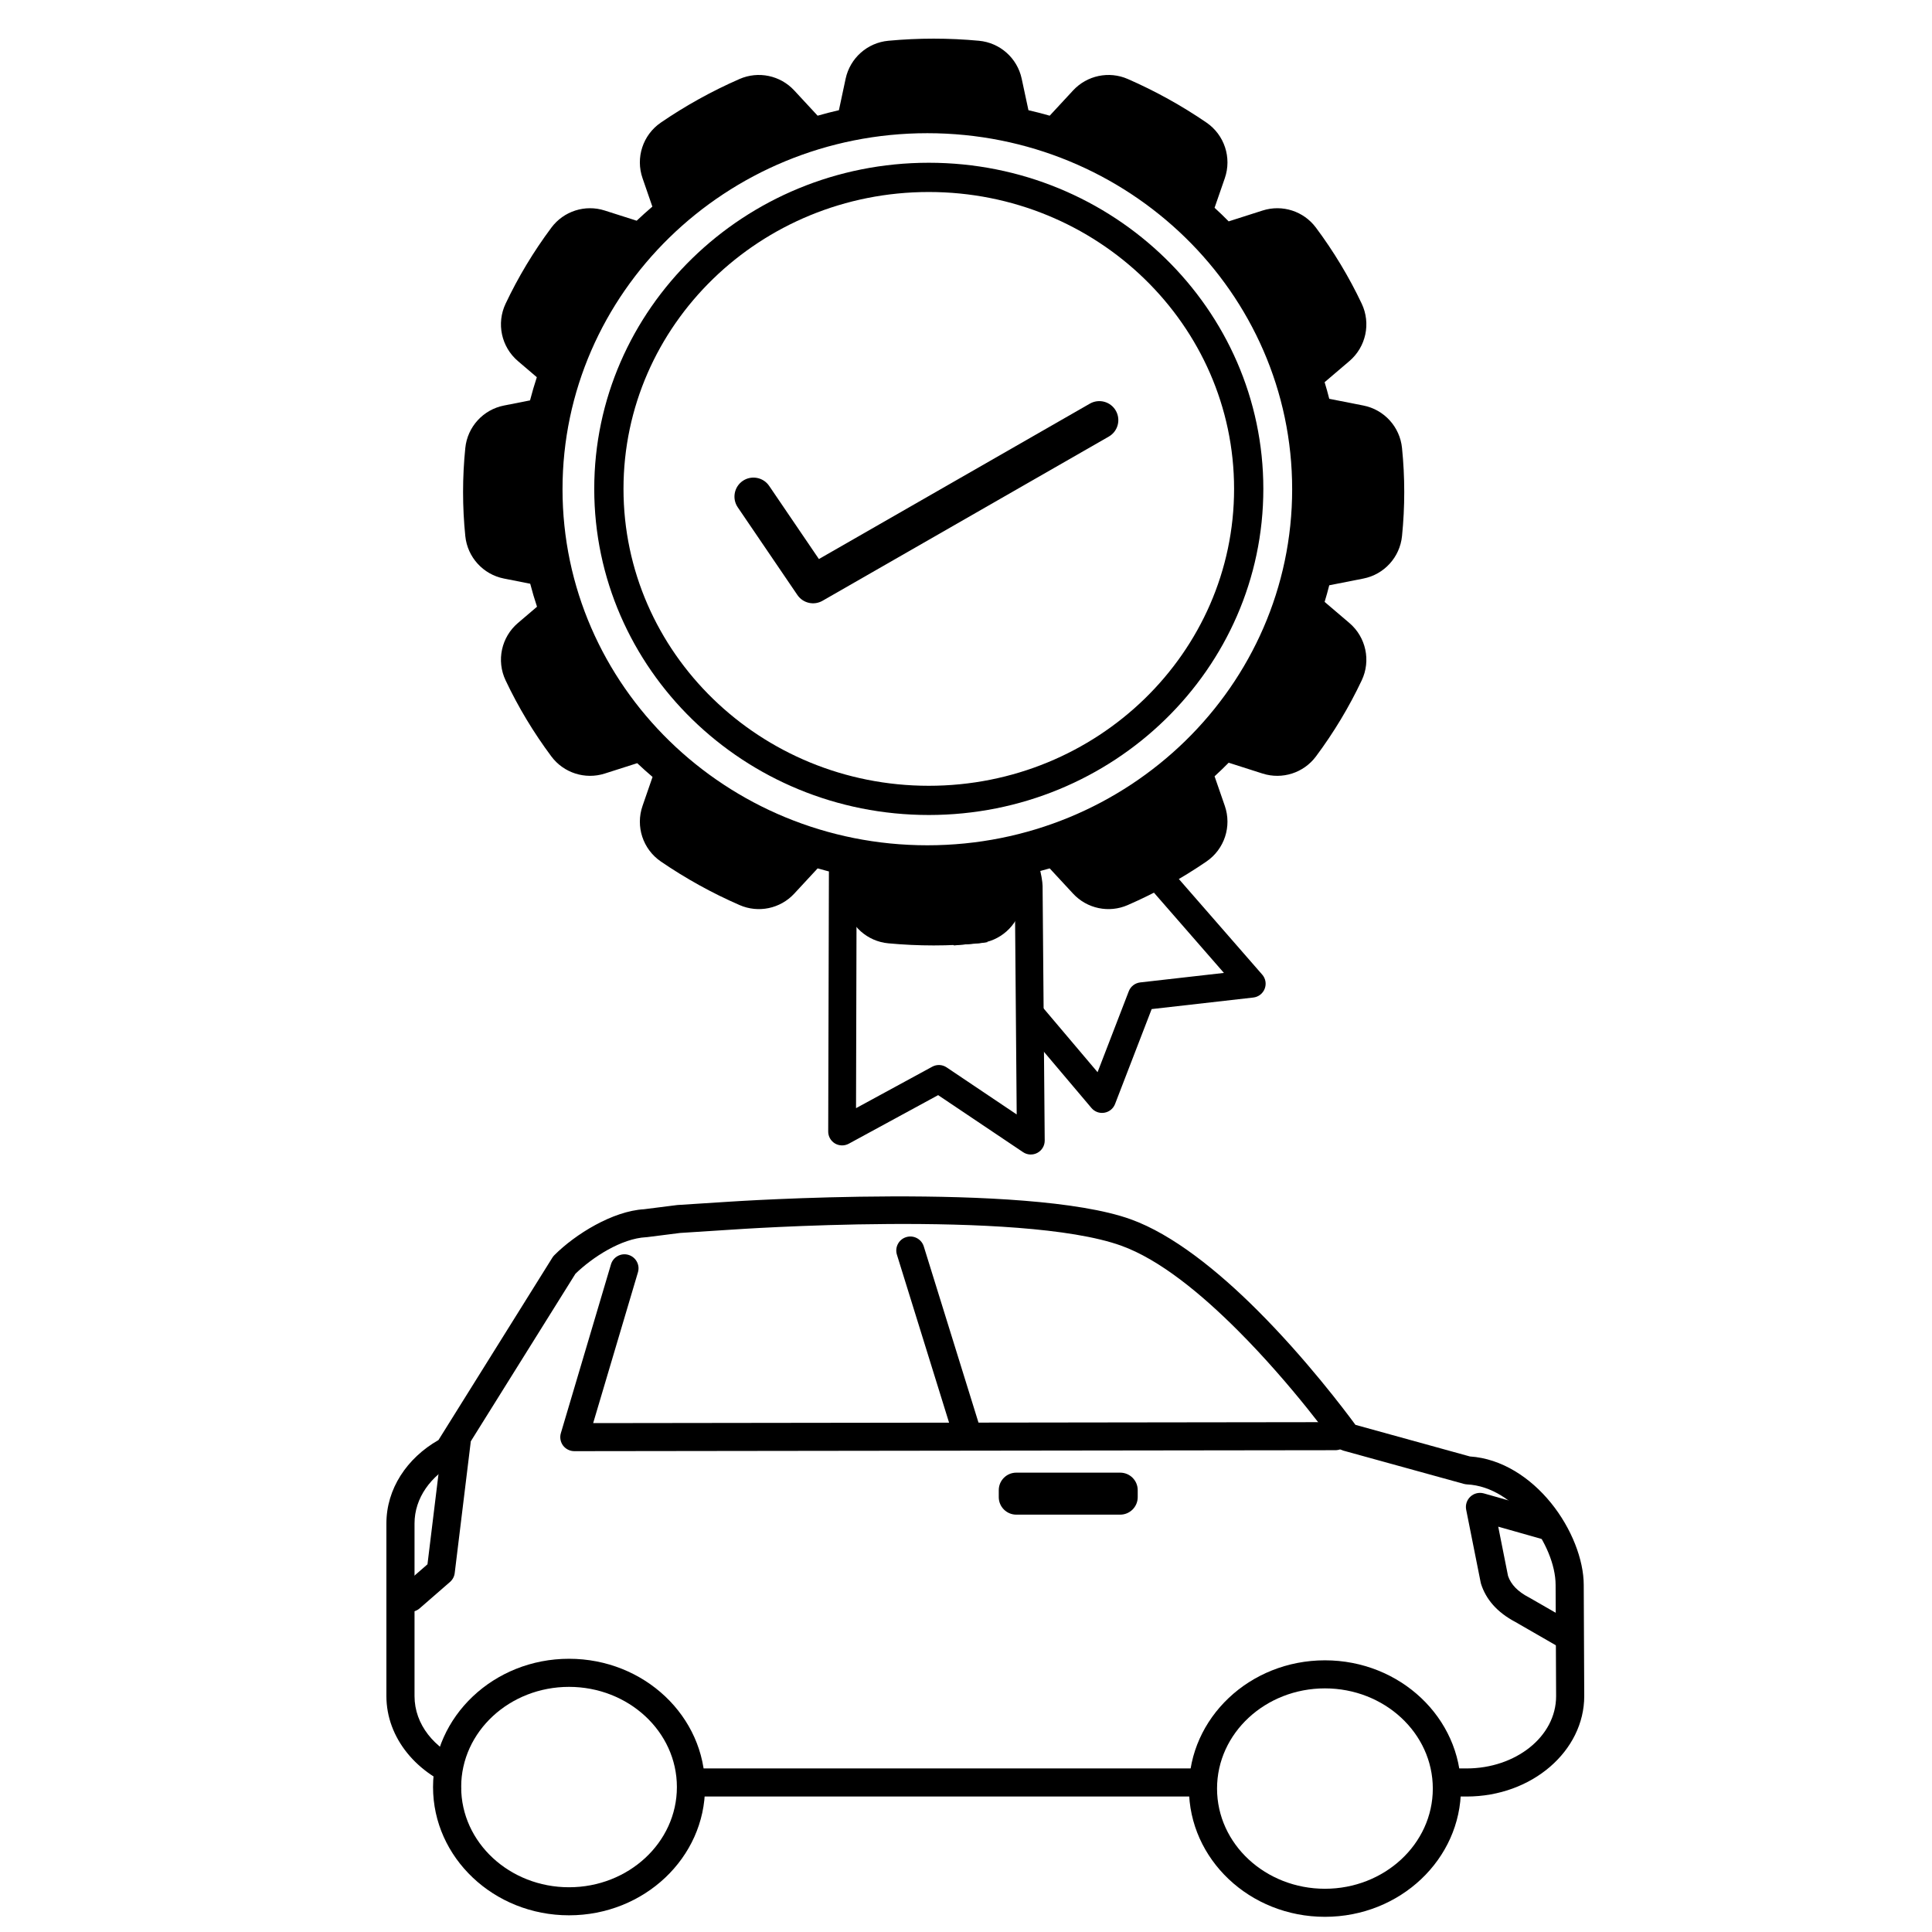 <svg width="50" height="50" viewBox="0 0 50 50" fill="none" xmlns="http://www.w3.org/2000/svg">
<path fill-rule="evenodd" clip-rule="evenodd" d="M10.861 41.624L11.647 40.94C11.714 40.881 11.758 40.799 11.768 40.71L12.18 37.337C12.204 37.138 12.062 36.957 11.863 36.932C11.664 36.908 11.482 37.05 11.458 37.249L11.063 40.484L10.382 41.077C10.231 41.209 10.215 41.439 10.348 41.59C10.479 41.74 10.71 41.756 10.861 41.624Z" fill="black"/>
<path fill-rule="evenodd" clip-rule="evenodd" d="M40.159 39.147L38.401 38.649C38.279 38.615 38.148 38.646 38.055 38.732C37.962 38.817 37.92 38.945 37.944 39.069L38.319 40.949C38.321 40.962 38.325 40.974 38.328 40.987C38.454 41.385 38.738 41.725 39.224 41.98C39.224 41.98 40.278 42.587 40.278 42.587C40.452 42.687 40.674 42.627 40.774 42.453C40.875 42.28 40.815 42.057 40.641 41.957L39.581 41.347C39.576 41.345 39.572 41.343 39.567 41.34C39.287 41.194 39.106 41.013 39.028 40.786C39.028 40.786 38.774 39.51 38.774 39.51L39.961 39.846C40.154 39.9 40.355 39.788 40.41 39.595C40.465 39.403 40.352 39.202 40.159 39.147Z" fill="black"/>
<path fill-rule="evenodd" clip-rule="evenodd" d="M15.812 32.721L14.515 37.09C14.482 37.2 14.504 37.319 14.572 37.411C14.641 37.502 14.749 37.556 14.864 37.556L34.559 37.531C34.76 37.531 34.923 37.368 34.923 37.168C34.922 36.968 34.759 36.805 34.558 36.805L15.351 36.83L16.51 32.927C16.567 32.735 16.457 32.533 16.264 32.476C16.072 32.419 15.869 32.529 15.812 32.721Z" fill="black"/>
<path fill-rule="evenodd" clip-rule="evenodd" d="M23.212 32.471L24.646 37.089C24.706 37.28 24.91 37.388 25.101 37.328C25.293 37.269 25.401 37.065 25.341 36.874L23.907 32.256C23.847 32.065 23.643 31.957 23.451 32.017C23.26 32.076 23.152 32.28 23.212 32.471Z" fill="black"/>
<path fill-rule="evenodd" clip-rule="evenodd" d="M29.444 38.565C29.444 38.315 29.241 38.112 28.99 38.112H26.302C26.051 38.112 25.848 38.315 25.848 38.565V38.746C25.848 38.996 26.051 39.199 26.302 39.199H28.99C29.241 39.199 29.444 38.996 29.444 38.746V38.565Z" fill="black"/>
<path fill-rule="evenodd" clip-rule="evenodd" d="M14.726 42.929C12.778 42.929 11.207 44.423 11.207 46.249C11.207 48.074 12.778 49.568 14.726 49.568C16.675 49.568 18.246 48.074 18.246 46.249C18.246 44.423 16.675 42.929 14.726 42.929ZM14.726 43.656C16.261 43.656 17.518 44.811 17.518 46.249C17.518 47.687 16.261 48.842 14.726 48.842C13.192 48.842 11.935 47.687 11.935 46.249C11.935 44.811 13.192 43.656 14.726 43.656Z" fill="black"/>
<path fill-rule="evenodd" clip-rule="evenodd" d="M34.289 42.969C32.34 42.969 30.77 44.462 30.77 46.288C30.77 48.113 32.34 49.607 34.289 49.607C36.238 49.607 37.809 48.113 37.809 46.288C37.809 44.462 36.238 42.969 34.289 42.969ZM34.289 43.695C35.824 43.695 37.081 44.85 37.081 46.288C37.081 47.726 35.824 48.881 34.289 48.881C32.754 48.881 31.497 47.726 31.497 46.288C31.497 44.85 32.754 43.695 34.289 43.695Z" fill="black"/>
<path fill-rule="evenodd" clip-rule="evenodd" d="M30.888 45.767C30.859 45.938 30.845 46.114 30.845 46.292C30.845 46.36 30.847 46.427 30.851 46.494H18.095C18.113 46.371 18.122 46.245 18.122 46.118C18.122 45.999 18.114 45.882 18.099 45.767H30.888ZM37.562 45.767H37.955C39.218 45.767 40.272 44.949 40.272 43.896L40.259 41.021C40.259 41.02 40.259 41.02 40.259 41.019C40.259 40.503 39.993 39.87 39.574 39.353C39.164 38.847 38.602 38.447 37.964 38.416C37.937 38.414 37.91 38.41 37.885 38.403L34.762 37.541C34.681 37.518 34.611 37.469 34.562 37.401C34.562 37.401 33.463 35.858 32.027 34.424C31.094 33.492 30.021 32.6 29.017 32.238C26.4 31.297 18.952 31.822 18.952 31.822C18.951 31.822 18.951 31.822 18.95 31.822L17.6 31.909L16.747 32.017C16.738 32.018 16.729 32.019 16.72 32.019C16.081 32.052 15.332 32.537 14.892 32.965C14.617 33.406 11.915 37.732 11.915 37.732C11.881 37.786 11.834 37.83 11.777 37.86C11.154 38.191 10.728 38.764 10.728 39.426V43.895C10.728 44.631 11.242 45.252 11.983 45.56C11.944 45.74 11.923 45.927 11.923 46.118C11.923 46.184 11.925 46.249 11.93 46.314C10.794 45.931 10 44.981 10 43.895V39.426C10 38.534 10.527 37.738 11.348 37.268L14.297 32.545C14.312 32.522 14.329 32.5 14.349 32.481C14.89 31.94 15.856 31.342 16.668 31.295L17.52 31.187C17.527 31.186 17.535 31.186 17.542 31.185C17.542 31.185 18.904 31.098 18.902 31.098C18.902 31.098 26.569 30.586 29.263 31.555C30.354 31.947 31.53 32.9 32.542 33.911C33.796 35.163 34.8 36.496 35.079 36.875C35.079 36.875 38.041 37.693 38.041 37.693C38.866 37.748 39.608 38.24 40.14 38.896C40.671 39.551 40.986 40.364 40.987 41.018C40.987 41.066 41 43.894 41 43.894C41 43.894 41 43.895 41 43.895C41 45.31 39.652 46.494 37.955 46.494H37.599C37.603 46.427 37.605 46.36 37.605 46.292C37.605 46.114 37.59 45.938 37.562 45.767Z" fill="black"/>
<path fill-rule="evenodd" clip-rule="evenodd" d="M16.883 5.347C16.745 5.465 16.609 5.587 16.477 5.712L15.649 5.448C15.142 5.286 14.587 5.464 14.269 5.892C13.809 6.509 13.412 7.168 13.085 7.859C12.843 8.369 12.974 8.978 13.403 9.344L13.893 9.762C13.828 9.959 13.77 10.16 13.717 10.362L13.043 10.495C12.504 10.601 12.097 11.047 12.042 11.594C11.965 12.352 11.965 13.116 12.042 13.874C12.097 14.42 12.504 14.867 13.043 14.973L13.722 15.107C13.774 15.308 13.833 15.506 13.898 15.702L13.403 16.124C12.974 16.49 12.843 17.099 13.085 17.608C13.412 18.3 13.809 18.959 14.269 19.576C14.587 20.003 15.142 20.181 15.649 20.02L16.491 19.751C16.62 19.873 16.753 19.992 16.888 20.107L16.629 20.856C16.444 21.388 16.638 21.977 17.102 22.295C17.742 22.733 18.424 23.111 19.14 23.423C19.627 23.636 20.194 23.517 20.555 23.127L21.16 22.474C21.342 22.526 21.526 22.573 21.711 22.616L21.885 23.432C22 23.965 22.447 24.363 22.99 24.413C23.77 24.486 24.556 24.486 25.336 24.413C25.879 24.363 26.327 23.965 26.441 23.432L26.616 22.616C26.8 22.573 26.984 22.526 27.166 22.474L27.771 23.127C28.132 23.517 28.7 23.636 29.186 23.423C29.902 23.111 30.584 22.733 31.224 22.295C31.688 21.977 31.882 21.388 31.698 20.856L31.433 20.091C31.557 19.977 31.679 19.859 31.798 19.739L32.677 20.02C33.185 20.181 33.739 20.003 34.057 19.576C34.517 18.959 34.914 18.3 35.241 17.608C35.483 17.099 35.352 16.49 34.923 16.124L34.281 15.577C34.325 15.435 34.364 15.291 34.401 15.147C34.401 15.147 35.284 14.973 35.284 14.973C35.823 14.867 36.229 14.42 36.284 13.874C36.361 13.116 36.361 12.352 36.284 11.594C36.229 11.047 35.823 10.601 35.284 10.495L34.401 10.321C34.364 10.177 34.325 10.033 34.281 9.891L34.923 9.344C35.352 8.978 35.483 8.369 35.241 7.859C34.914 7.168 34.517 6.509 34.057 5.892C33.739 5.464 33.185 5.286 32.677 5.448L31.798 5.729C31.679 5.608 31.557 5.491 31.433 5.377L31.698 4.612C31.882 4.08 31.688 3.491 31.224 3.173C30.584 2.735 29.902 2.357 29.186 2.044C28.7 1.832 28.132 1.951 27.771 2.341L27.166 2.994C26.984 2.942 26.8 2.894 26.616 2.852L26.441 2.036C26.327 1.503 25.879 1.105 25.336 1.055C24.556 0.982 23.77 0.982 22.99 1.055C22.447 1.105 22 1.503 21.885 2.036L21.711 2.852C21.526 2.894 21.342 2.942 21.16 2.994L20.555 2.341C20.194 1.951 19.627 1.832 19.14 2.044C18.424 2.357 17.742 2.735 17.102 3.173C16.638 3.491 16.444 4.08 16.629 4.612L16.883 5.347ZM24 3.447C29.211 3.447 33.441 7.576 33.441 12.661C33.441 17.747 29.211 21.876 24 21.876C18.789 21.876 14.558 17.747 14.558 12.661C14.558 7.576 18.789 3.447 24 3.447Z" fill="black"/>
<path fill-rule="evenodd" clip-rule="evenodd" d="M24.037 4.212C19.256 4.212 15.379 7.997 15.379 12.652C15.379 17.307 19.256 21.092 24.037 21.092C28.818 21.092 32.695 17.307 32.695 12.652C32.695 7.997 28.818 4.212 24.037 4.212ZM24.037 4.969C28.395 4.969 31.938 8.409 31.938 12.652C31.938 16.895 28.395 20.336 24.037 20.336C19.679 20.336 16.136 16.895 16.136 12.652C16.136 8.409 19.679 4.969 24.037 4.969Z" fill="black"/>
<path fill-rule="evenodd" clip-rule="evenodd" d="M19.093 13.129L20.636 15.398C20.781 15.611 21.064 15.676 21.287 15.548L28.695 11.299C28.931 11.164 29.012 10.864 28.877 10.628C28.742 10.393 28.442 10.311 28.206 10.446L21.193 14.468L19.906 12.575C19.754 12.351 19.447 12.293 19.223 12.445C18.999 12.598 18.94 12.904 19.093 13.129Z" fill="black"/>
<path fill-rule="evenodd" clip-rule="evenodd" d="M21.452 22.583L21.434 29.283C21.433 29.41 21.5 29.527 21.609 29.593C21.718 29.657 21.853 29.66 21.965 29.6L24.279 28.342L26.477 29.818C26.587 29.892 26.73 29.899 26.847 29.836C26.965 29.773 27.038 29.65 27.037 29.517L26.982 22.926C26.98 22.727 26.836 22.005 26.638 22.007C26.439 22.008 26.262 22.733 26.263 22.932L26.312 28.842L24.499 27.624C24.388 27.549 24.244 27.542 24.127 27.606L22.154 28.679C22.158 27.03 22.17 22.585 22.17 22.585C22.171 22.387 22.01 22.225 21.812 22.225C21.614 22.224 21.452 22.385 21.452 22.583Z" fill="black"/>
<path fill-rule="evenodd" clip-rule="evenodd" d="M26.325 25.29V26.402L28.247 28.675C28.329 28.772 28.456 28.819 28.581 28.797C28.707 28.776 28.811 28.691 28.857 28.573C28.857 28.573 29.565 26.737 29.805 26.115L32.436 25.816C32.569 25.801 32.682 25.713 32.73 25.589C32.779 25.464 32.754 25.323 32.666 25.223L29.553 21.653C29.423 21.504 29.196 21.488 29.046 21.619C28.897 21.749 28.881 21.976 29.012 22.125L31.675 25.179L29.508 25.425C29.375 25.441 29.261 25.528 29.213 25.653L28.405 27.748L26.325 25.29ZM24.689 24.468L25.559 24.383L24.47 23.096C24.342 22.944 24.115 22.925 23.963 23.053C23.812 23.181 23.793 23.408 23.921 23.56L24.689 24.468Z" fill="black"/>
</svg>
